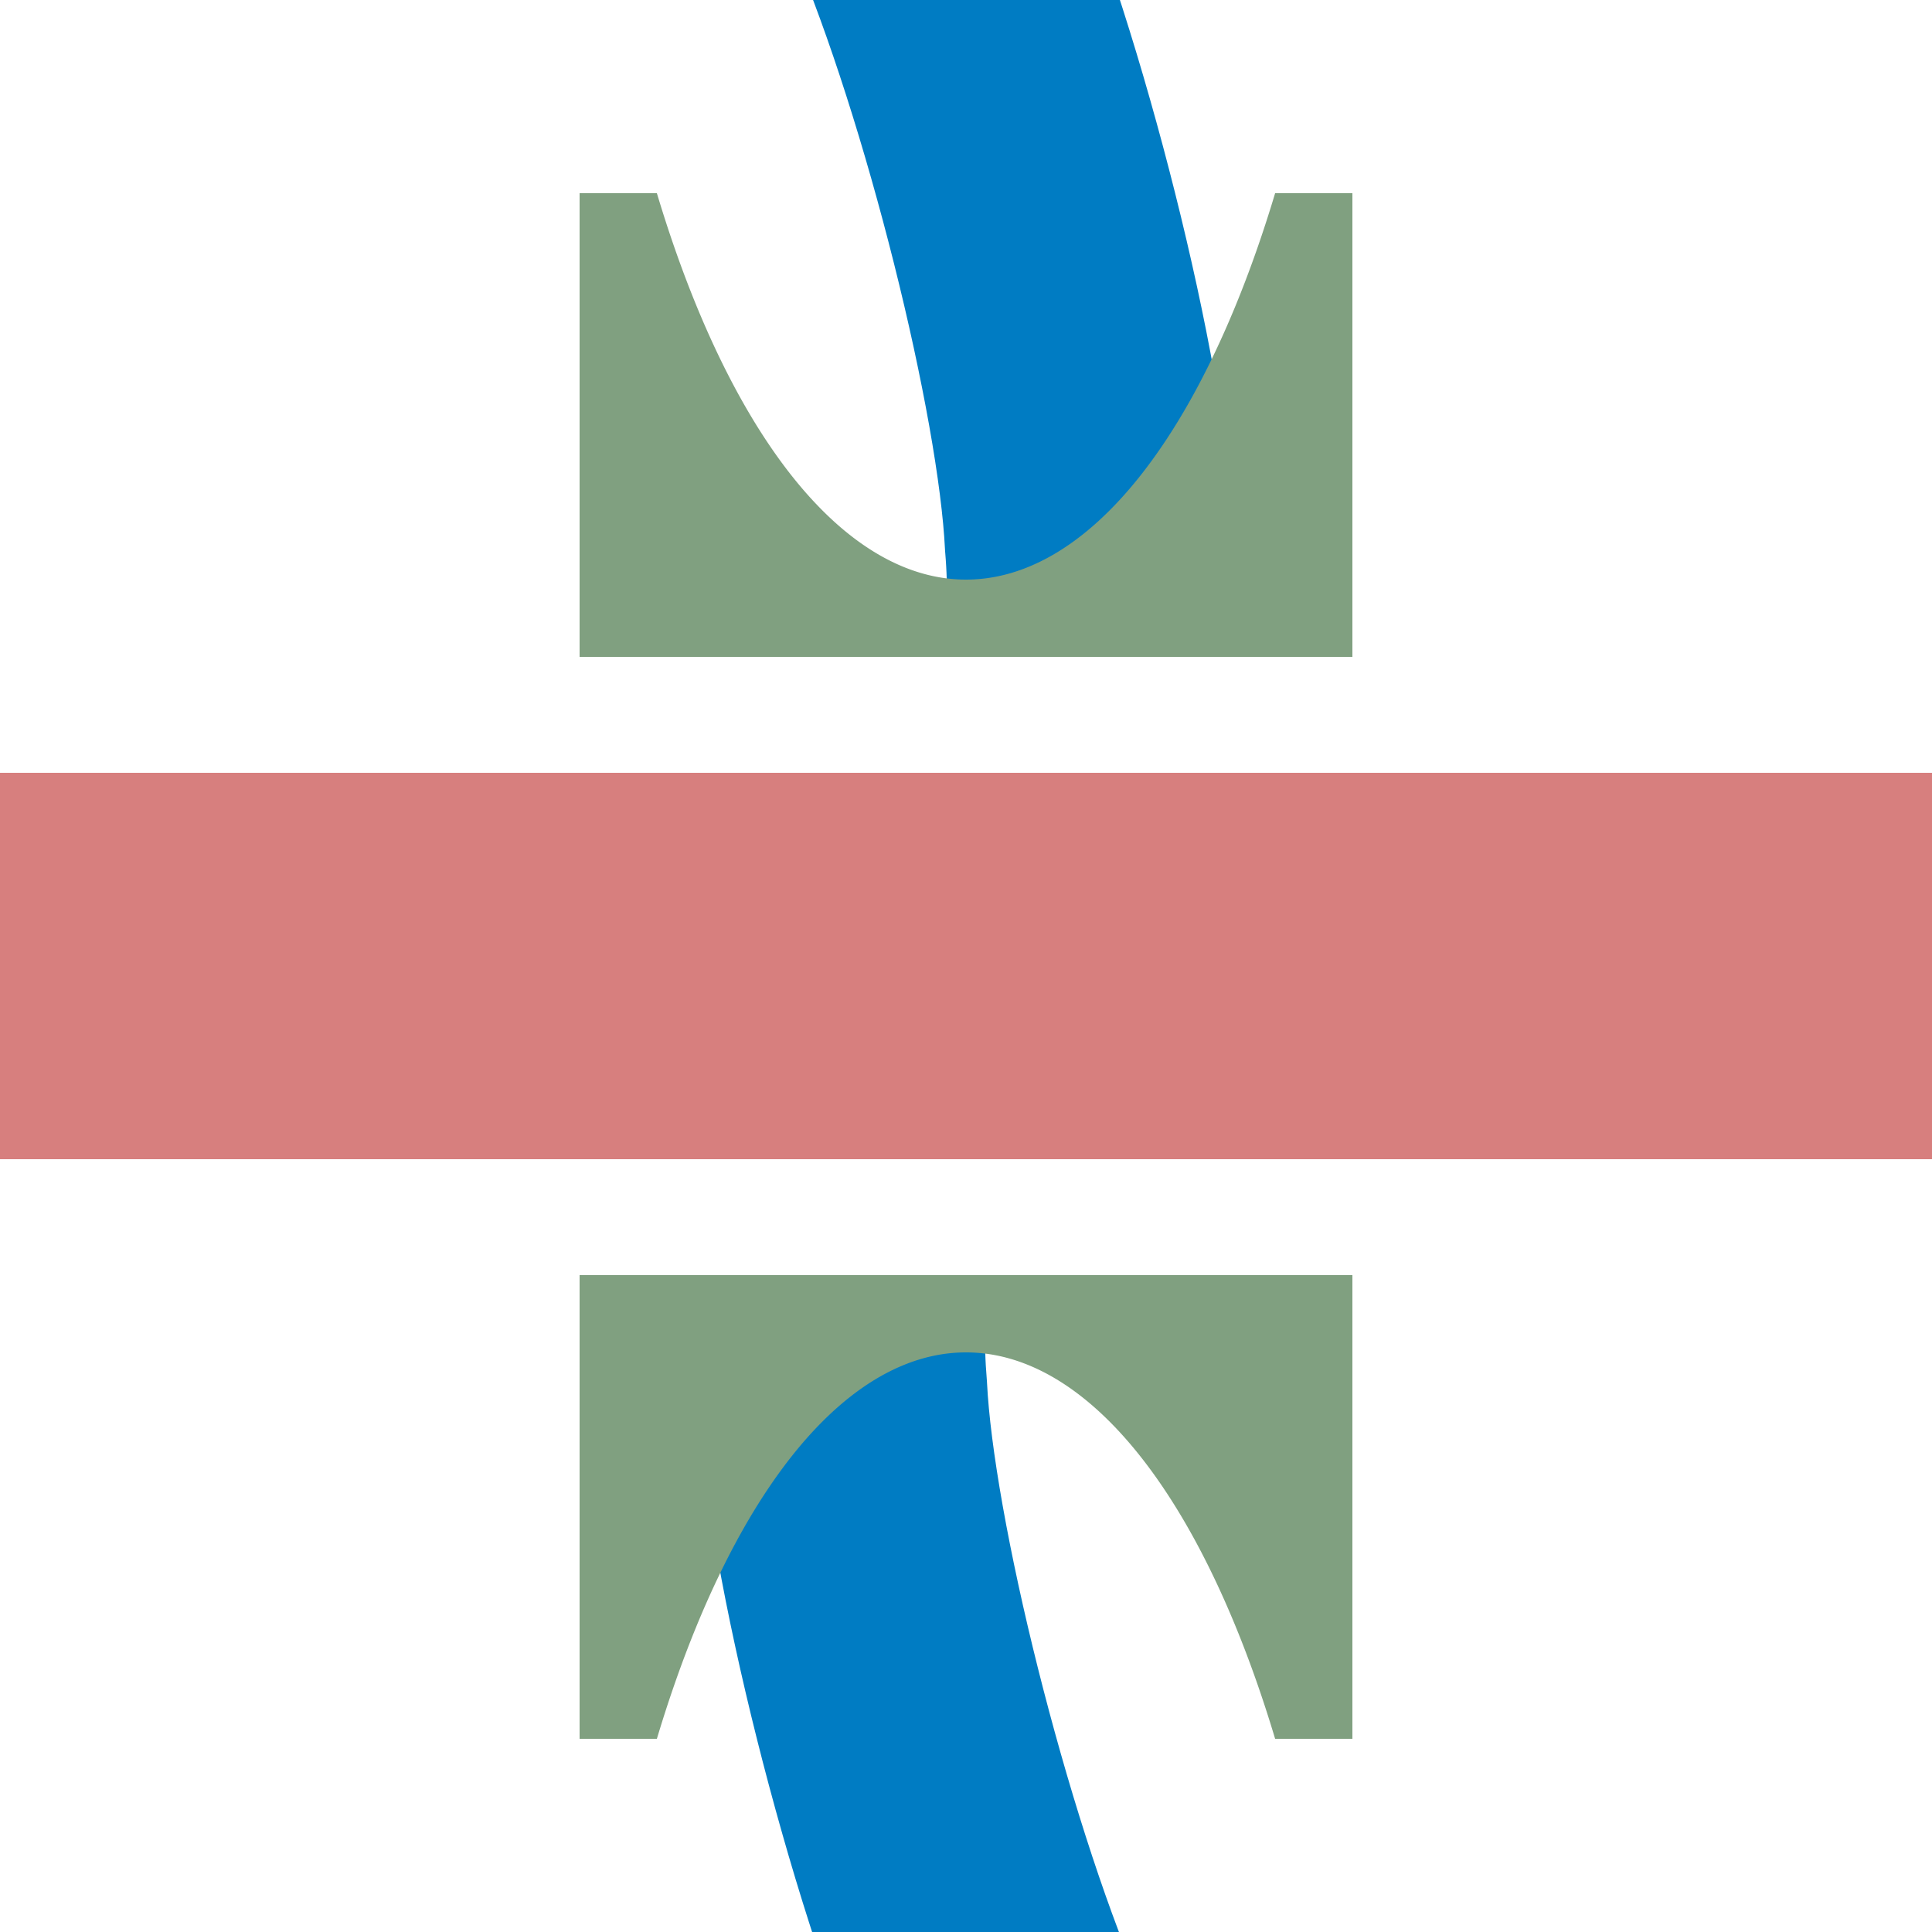﻿<?xml version="1.0" encoding="UTF-8"?>
<!DOCTYPE svg PUBLIC "-//W3C//DTD SVG 1.1//EN" "http://www.w3.org/Graphics/SVG/1.1/DTD/svg11.dtd" >
<svg xmlns="http://www.w3.org/2000/svg" width="500" height="500" >
	<title>exWBRÜCKE2q</title>
	<g fill="none">
		<path d="M 240,-27 C 260,20 280,100 282,140 C 290,235 210,265 218,360 C 220,400 240,480 260,527"
					stroke="#007cc3" stroke-width="75" stroke-dasharray="190,200" />
		<path d="M 150,50 L 150,170 350,170 350,50 330,50 A 100 250 0 0 1 170,50 Z
					M 150,450 L 150,330 350,330 350,450 330,450 A 100 250 0 0 0 170,450 Z" fill="#80a080" />
		<path d="M 0,250 H 500" stroke="#d77f7e" stroke-width="100" />
	</g>
</svg>